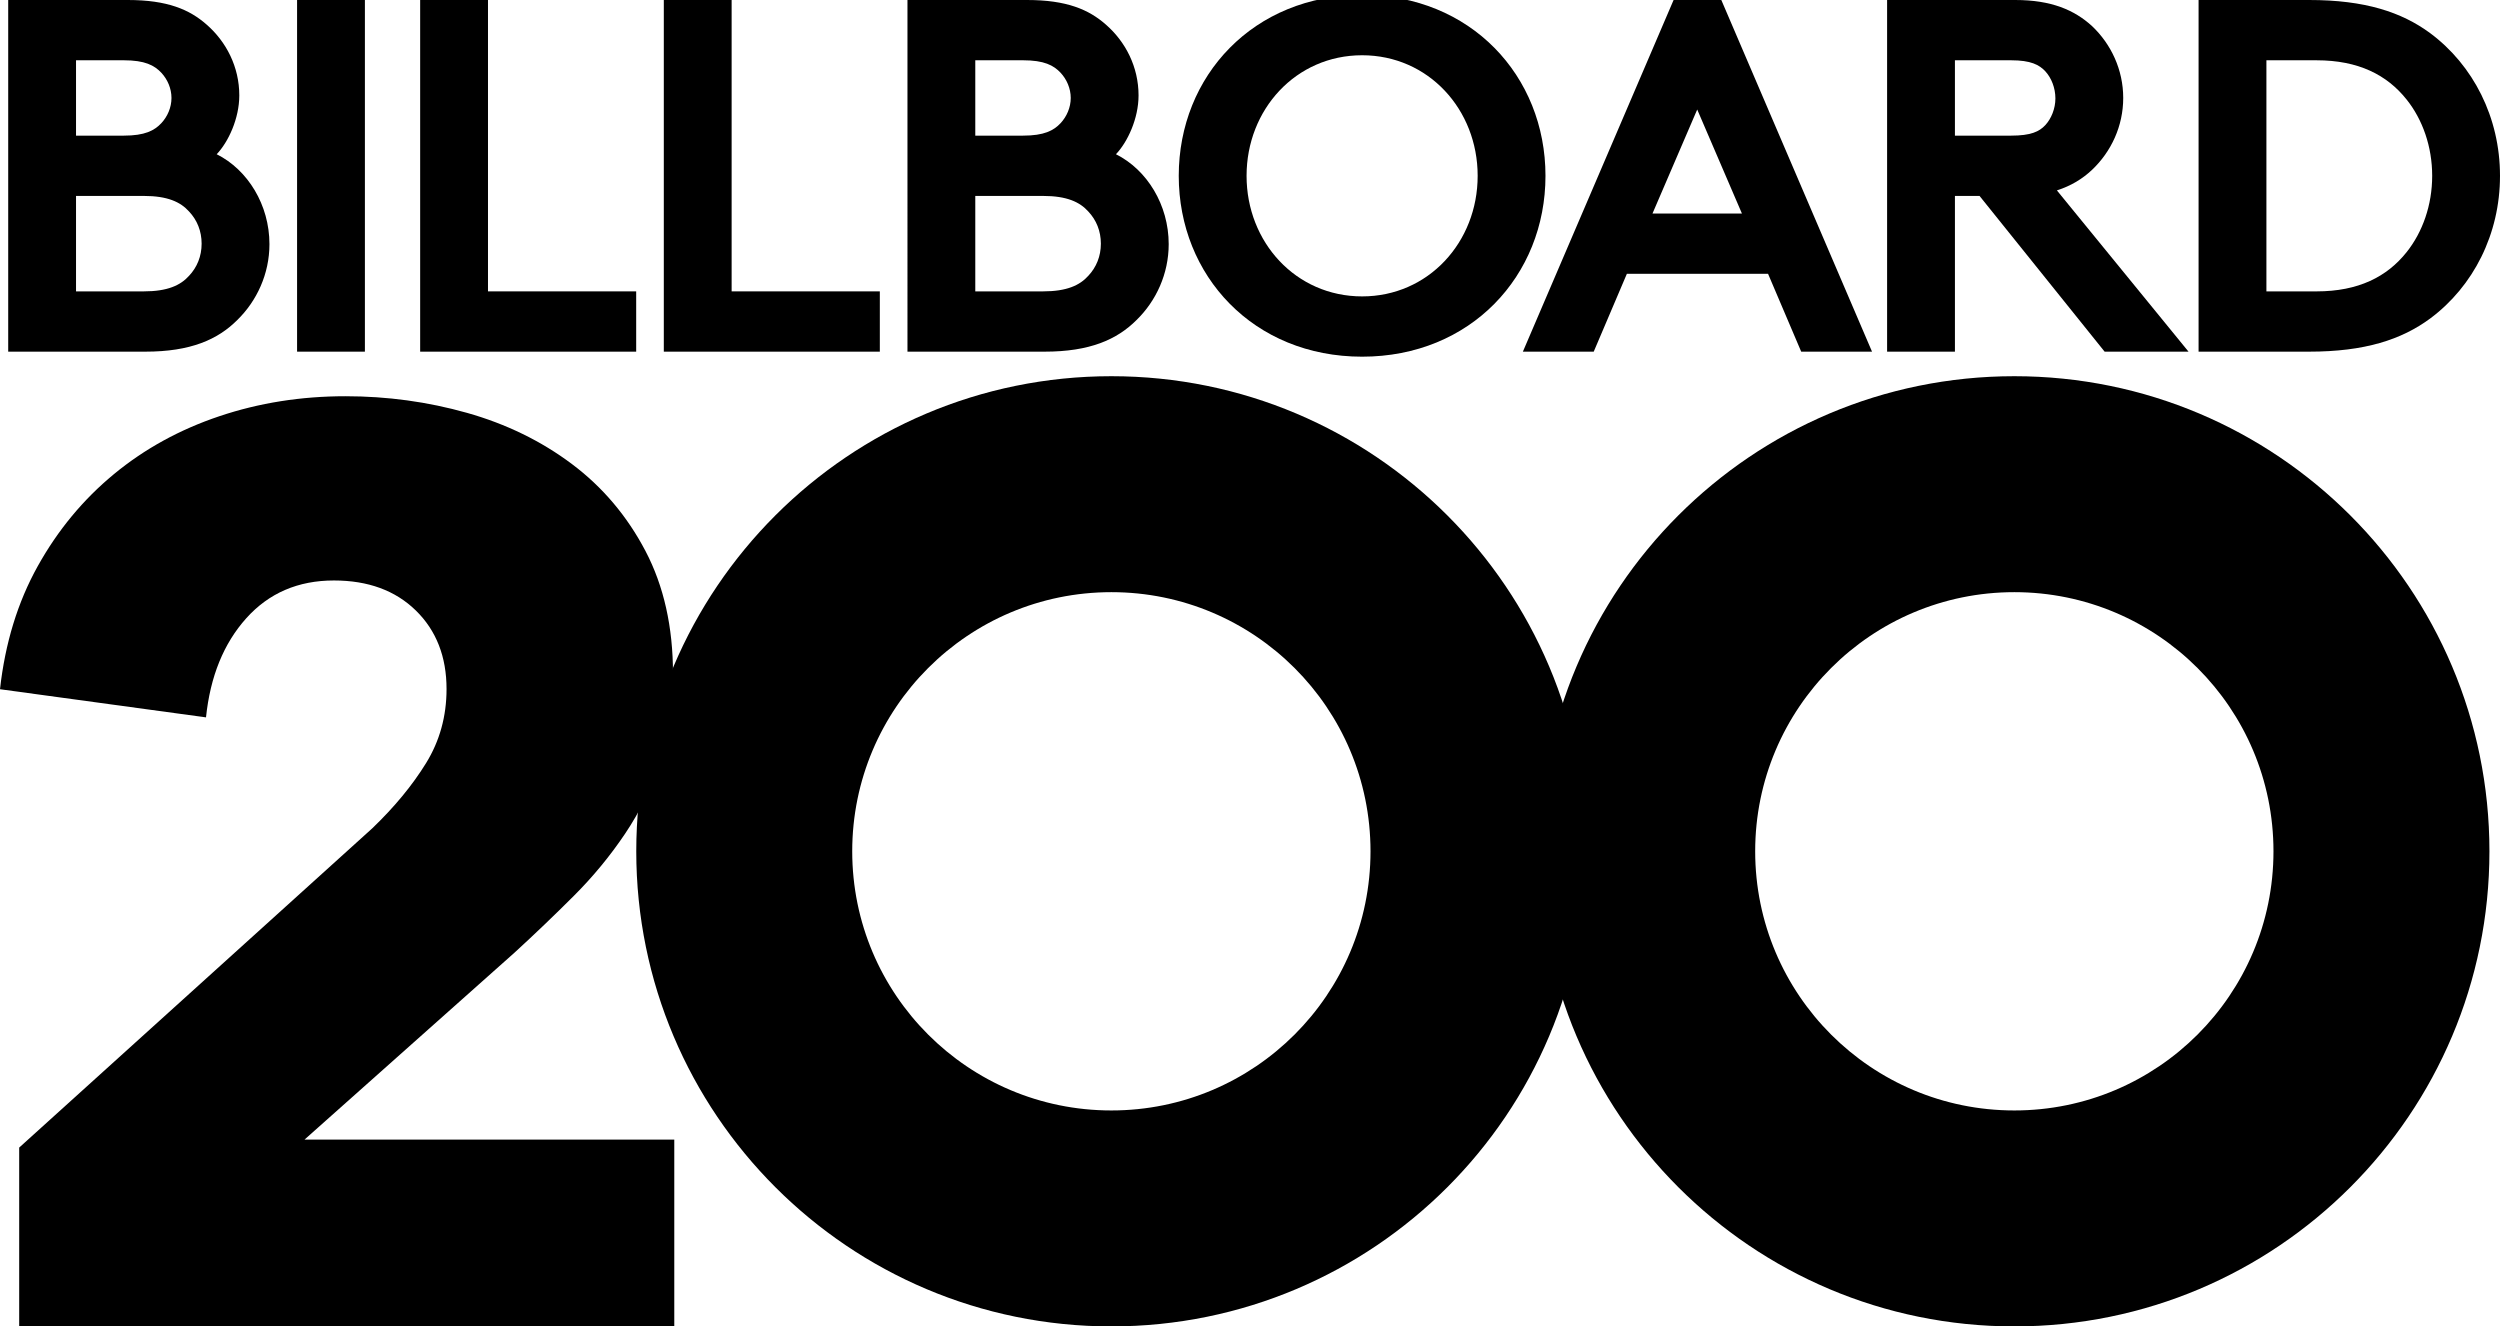 <?xml version="1.0" encoding="utf-8"?>
<!-- Generator: Adobe Illustrator 16.0.0, SVG Export Plug-In . SVG Version: 6.00 Build 0)  -->
<!DOCTYPE svg PUBLIC "-//W3C//DTD SVG 1.1//EN" "http://www.w3.org/Graphics/SVG/1.1/DTD/svg11.dtd">
<svg version="1.1" xmlns="http://www.w3.org/2000/svg" xmlns:xlink="http://www.w3.org/1999/xlink" x="0px" y="0px"
	 width="474.85px" height="251.938px" viewBox="0 0 474.85 251.938" enable-background="new 0 0 474.85 251.938"
	 xml:space="preserve">
<g id="pages">
</g>
<g id="Layer_1">
	<g>
		<path d="M211.093,71.456c-49.839,0-90.241,40.402-90.241,90.24c0,49.84,40.402,90.242,90.241,90.242
			c49.839,0,90.241-40.402,90.241-90.242C301.334,111.858,260.932,71.456,211.093,71.456 M211.093,210.92
			c-27.185,0-49.222-22.039-49.222-49.224c0-27.184,22.038-49.221,49.222-49.221s49.222,22.037,49.222,49.221
			C260.315,188.881,238.277,210.92,211.093,210.92"/>
		<path d="M382.602,71.456c-49.839,0-90.242,40.402-90.242,90.24c0,49.84,40.403,90.242,90.242,90.242s90.241-40.402,90.241-90.242
			C472.843,111.858,432.441,71.456,382.602,71.456 M382.602,210.92c-27.185,0-49.223-22.039-49.223-49.224
			c0-27.184,22.038-49.221,49.223-49.221c27.184,0,49.222,22.037,49.222,49.221C431.824,188.881,409.786,210.92,382.602,210.92"/>
	</g>
	<g>
		<path d="M3.645,251.938v-33.967l67.075-60.65c4.211-4.044,7.613-8.167,10.207-12.375c2.59-4.202,3.889-8.893,3.889-14.068
			c0-6.144-1.945-11.119-5.833-14.92c-3.889-3.801-9.075-5.703-15.554-5.703c-6.804,0-12.355,2.391-16.646,7.168
			c-4.295,4.781-6.847,11.058-7.655,18.834L0,130.912c0.972-8.748,3.36-16.54,7.169-23.376c3.805-6.834,8.627-12.655,14.46-17.471
			c5.832-4.811,12.515-8.484,20.049-11.013c7.533-2.529,15.512-3.792,23.938-3.792c7.936,0,15.634,1.054,23.087,3.158
			c7.451,2.109,14.095,5.347,19.928,9.721c5.832,4.375,10.488,9.886,13.974,16.526c3.482,6.646,5.224,14.422,5.224,23.33
			c0,6.159-0.812,11.709-2.429,16.649c-1.622,4.943-3.851,9.52-6.683,13.729c-2.837,4.216-6.076,8.142-9.722,11.787
			c-3.646,3.646-7.412,7.252-11.3,10.815l-39.856,35.481h70.234v35.482H3.645z"/>
	</g>
	<g>
		<path d="M24.269,0c7.539,0,11.738,1.813,14.981,4.675c3.722,3.245,6.202,8.015,6.202,13.454c0,4.389-2.098,8.876-4.294,11.166
			c5.917,2.958,10.02,9.636,10.02,17.078c0,5.63-2.386,10.783-6.106,14.41c-3.722,3.722-8.875,6.011-17.463,6.011H1.559V0H24.269z
			 M14.441,25.763h9.065c4.008,0,5.82-0.954,7.157-2.386c1.145-1.24,1.908-2.957,1.908-4.77c0-1.813-0.763-3.531-1.908-4.771
			c-1.336-1.433-3.149-2.387-7.157-2.387h-9.065V25.763z M27.323,55.344c4.484,0,6.965-1.145,8.587-2.959
			c1.527-1.62,2.386-3.719,2.386-6.105c0-2.386-0.859-4.485-2.386-6.106c-1.622-1.813-4.103-2.958-8.587-2.958H14.441v18.128H27.323
			z"/>
		<path d="M56.427,0h12.881v66.794H56.427V0z"/>
		<path d="M79.806,0h12.882v55.344h28.149v11.451H79.806V0z"/>
		<path d="M126.084,0h12.882v55.344h28.148v11.451h-41.03V0z"/>
		<path d="M195.074,0c7.537,0,11.735,1.813,14.981,4.675c3.72,3.245,6.202,8.015,6.202,13.454c0,4.389-2.099,8.876-4.294,11.166
			c5.917,2.958,10.019,9.636,10.019,17.078c0,5.63-2.385,10.783-6.106,14.41c-3.722,3.722-8.875,6.011-17.461,6.011h-26.051V0
			H195.074z M185.246,25.763h9.065c4.008,0,5.819-0.954,7.156-2.386c1.144-1.24,1.909-2.957,1.909-4.77
			c0-1.813-0.765-3.531-1.909-4.771c-1.337-1.433-3.148-2.387-7.156-2.387h-9.065V25.763z M198.127,55.344
			c4.484,0,6.966-1.145,8.588-2.959c1.526-1.62,2.385-3.719,2.385-6.105c0-2.386-0.859-4.485-2.385-6.106
			c-1.622-1.813-4.104-2.958-8.588-2.958h-12.881v18.128H198.127z"/>
		<path d="M258.72-0.954c20.612,0,34.829,15.362,34.829,34.351c0,18.987-14.217,34.352-34.829,34.352
			c-20.61,0-34.829-15.365-34.829-34.352C223.891,14.409,238.11-0.954,258.72-0.954z M258.72,56.298
			c12.595,0,21.948-10.306,21.948-22.901c0-12.596-9.353-22.901-21.948-22.901c-12.596,0-21.946,10.305-21.946,22.901
			C236.773,45.992,246.124,56.298,258.72,56.298z"/>
		<path d="M289.255,66.794L317.882,0h9.065l28.626,66.794H342.12l-6.298-14.791h-26.813l-6.298,14.791H289.255z M313.875,40.554
			h16.985l-8.491-19.752L313.875,40.554z"/>
		<path d="M371.319,37.215v29.579h-12.883V0h24.333c6.869,0,11.26,1.909,14.6,4.962c3.625,3.435,5.915,8.302,5.915,13.645
			c0,5.343-2.29,10.209-5.915,13.646c-1.814,1.717-4.009,3.054-6.681,3.911l25.001,30.63h-15.936l-23.759-29.579H371.319z
			 M382.006,25.763c3.721,0,5.342-0.762,6.489-2.004c1.143-1.241,1.908-3.148,1.908-5.058c0-2.002-0.765-3.911-1.908-5.151
			c-1.146-1.241-2.768-2.1-6.489-2.1h-10.688v14.313H382.006z"/>
		<path d="M438.592,0c10.59,0,17.557,2.29,22.996,6.297c8.206,6.107,13.262,16.031,13.262,27.1s-5.056,20.993-13.262,27.1
			c-5.439,4.008-12.406,6.298-22.996,6.298h-20.994V0H438.592z M457.104,18.895c-3.721-4.677-9.161-7.444-17.081-7.444h-9.541
			v43.894h9.541c7.92,0,13.36-2.768,17.081-7.442c3.052-3.817,4.865-8.97,4.865-14.504C461.969,27.862,460.156,22.71,457.104,18.895
			z"/>
	</g>
</g>
<g id="chart_icons">
</g>
</svg>
